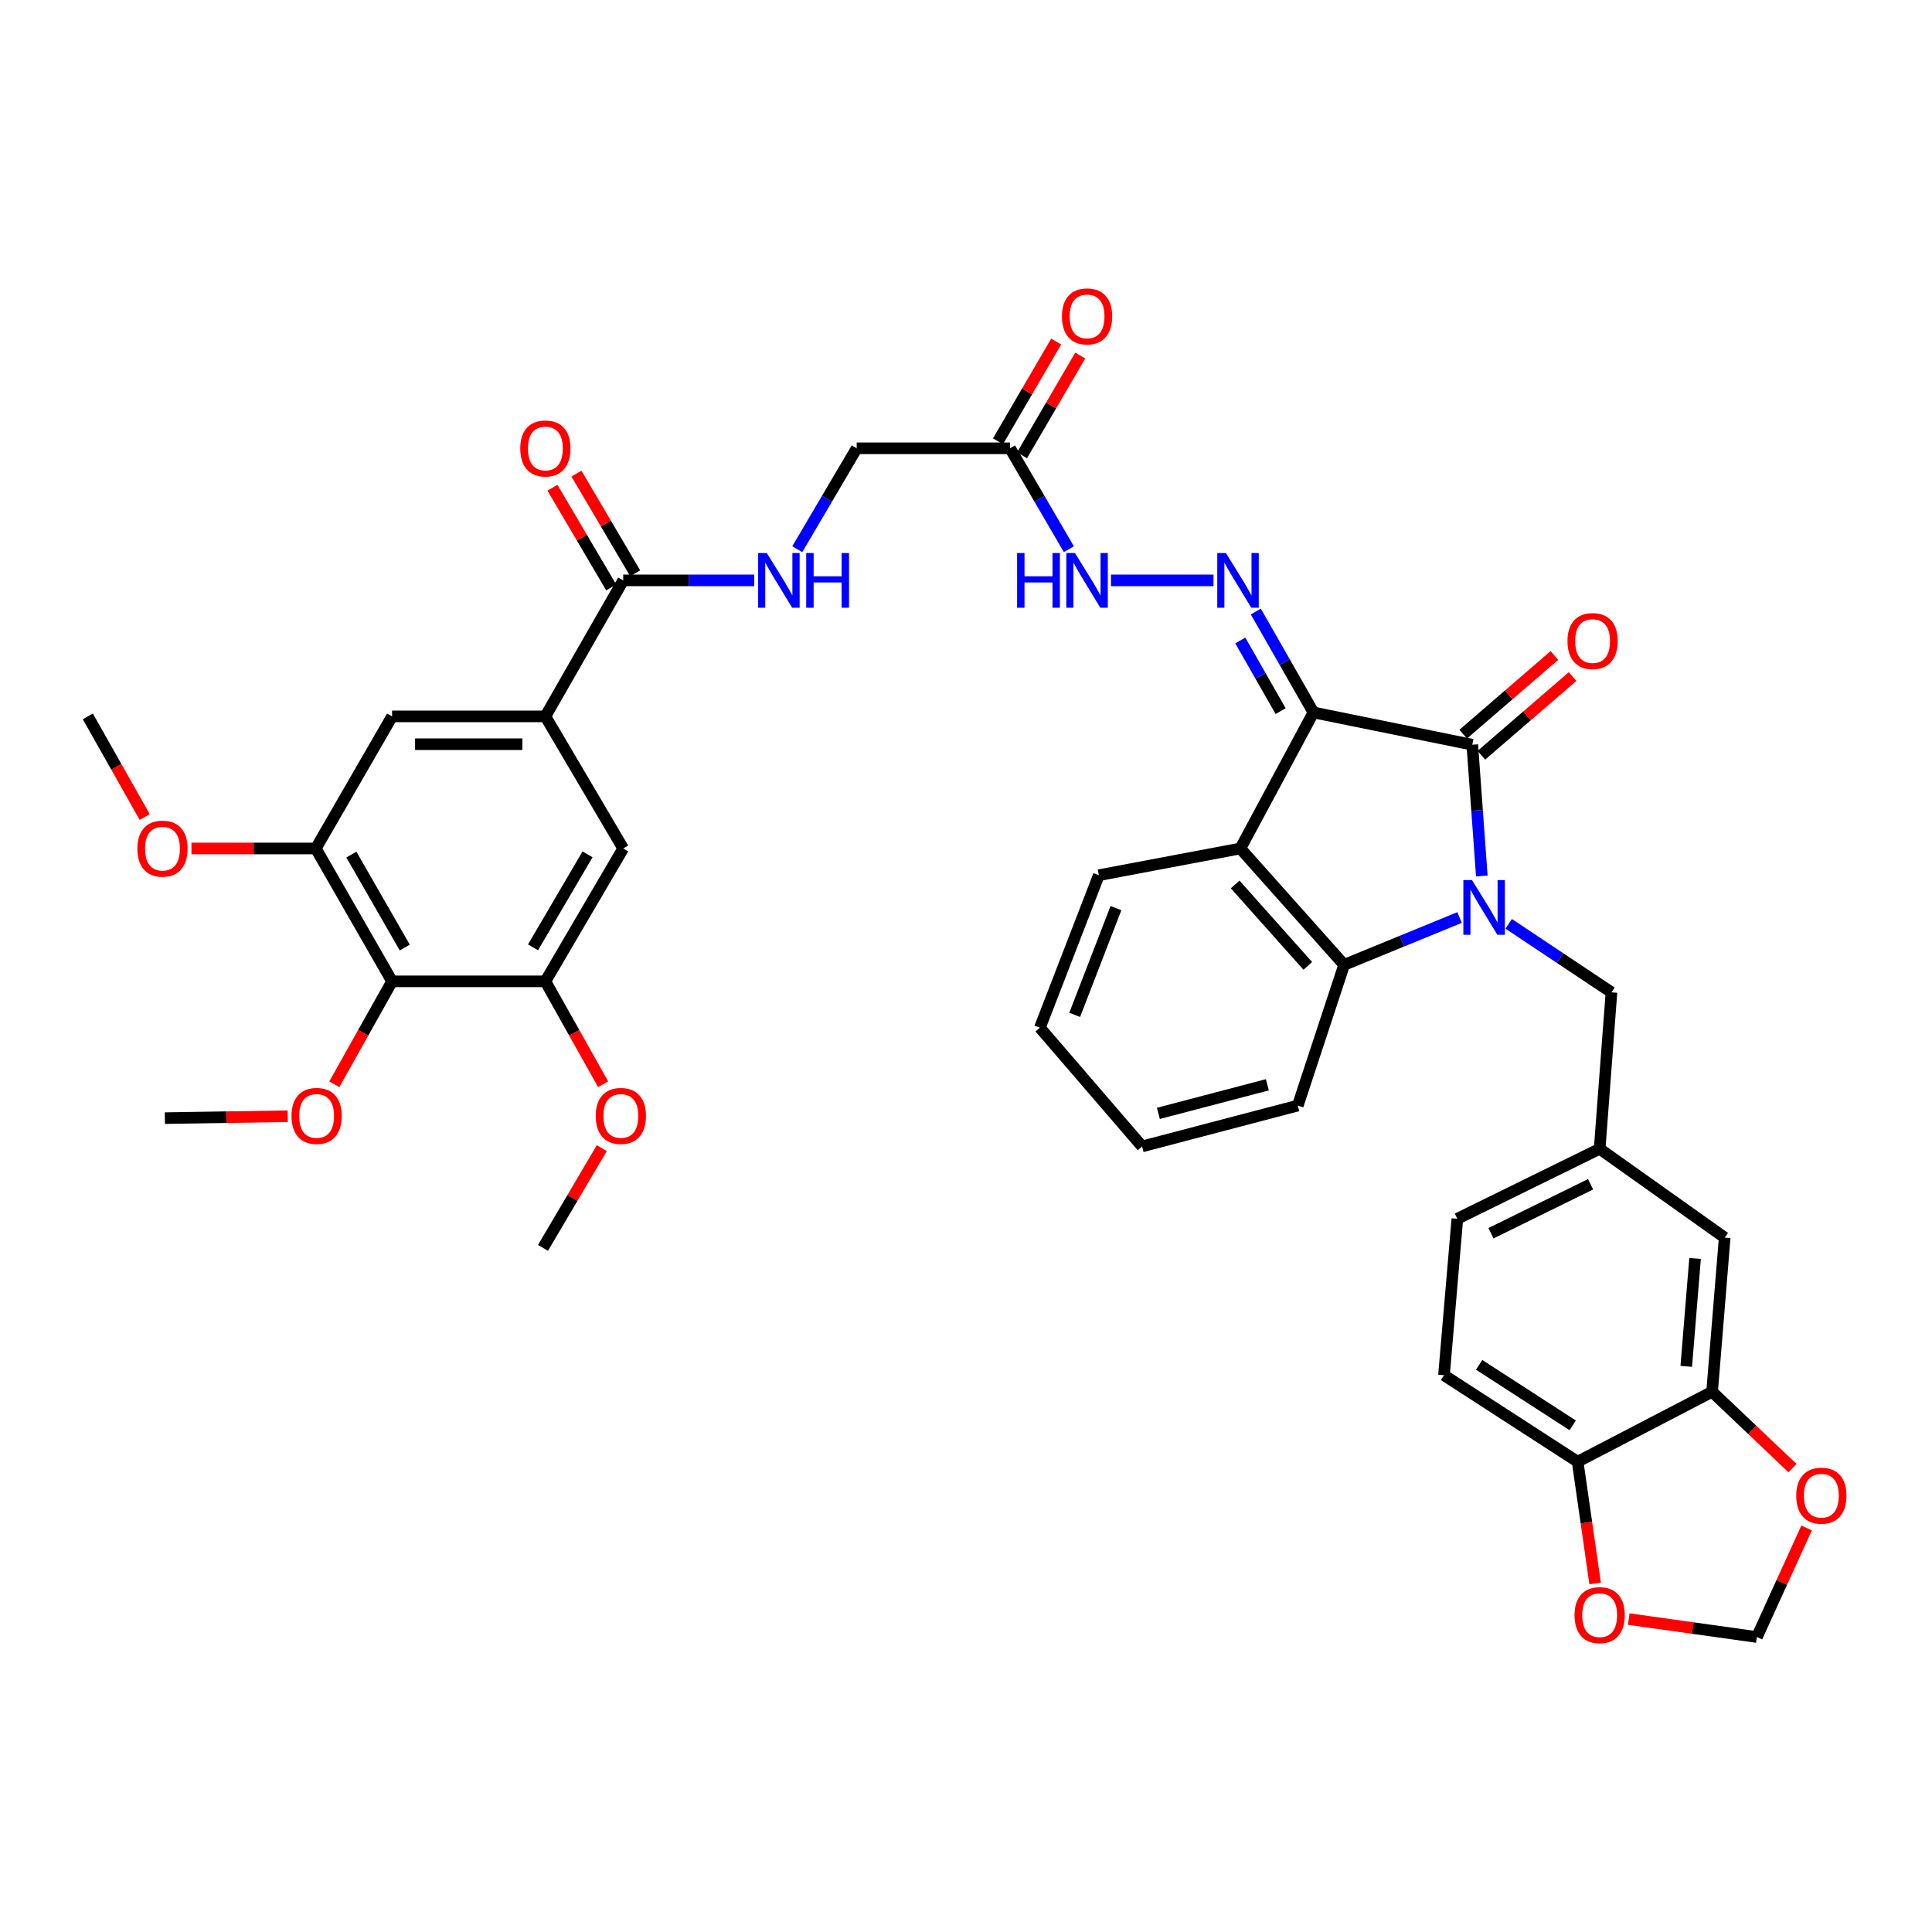 <?xml version='1.0' encoding='iso-8859-1'?>
<svg version='1.1' baseProfile='full'
              xmlns='http://www.w3.org/2000/svg'
                      xmlns:rdkit='http://www.rdkit.org/xml'
                      xmlns:xlink='http://www.w3.org/1999/xlink'
                  xml:space='preserve'
width='1000px' height='1000px' viewBox='0 0 1000 1000'>
<!-- END OF HEADER -->
<rect style='opacity:1.0;fill:#FFFFFF;stroke:none' width='1000' height='1000' x='0' y='0'> </rect>
<path class='bond-1' d='M 679.84,368.767 L 762.055,385.46' style='fill:none;fill-rule:evenodd;stroke:#000000;stroke-width:6px;stroke-linecap:butt;stroke-linejoin:miter;stroke-opacity:1' />
<path class='bond-2' d='M 679.84,368.767 L 642.013,439.171' style='fill:none;fill-rule:evenodd;stroke:#000000;stroke-width:6px;stroke-linecap:butt;stroke-linejoin:miter;stroke-opacity:1' />
<path class='bond-4' d='M 679.84,368.767 L 664.924,342.65' style='fill:none;fill-rule:evenodd;stroke:#000000;stroke-width:6px;stroke-linecap:butt;stroke-linejoin:miter;stroke-opacity:1' />
<path class='bond-4' d='M 664.924,342.65 L 650.008,316.532' style='fill:none;fill-rule:evenodd;stroke:#0000FF;stroke-width:6px;stroke-linecap:butt;stroke-linejoin:miter;stroke-opacity:1' />
<path class='bond-4' d='M 662.857,368.076 L 652.416,349.793' style='fill:none;fill-rule:evenodd;stroke:#000000;stroke-width:6px;stroke-linecap:butt;stroke-linejoin:miter;stroke-opacity:1' />
<path class='bond-4' d='M 652.416,349.793 L 641.975,331.511' style='fill:none;fill-rule:evenodd;stroke:#0000FF;stroke-width:6px;stroke-linecap:butt;stroke-linejoin:miter;stroke-opacity:1' />
<path class='bond-0' d='M 766.987,453.42 L 764.521,419.44' style='fill:none;fill-rule:evenodd;stroke:#0000FF;stroke-width:6px;stroke-linecap:butt;stroke-linejoin:miter;stroke-opacity:1' />
<path class='bond-0' d='M 764.521,419.44 L 762.055,385.46' style='fill:none;fill-rule:evenodd;stroke:#000000;stroke-width:6px;stroke-linecap:butt;stroke-linejoin:miter;stroke-opacity:1' />
<path class='bond-11' d='M 780.889,478.17 L 807.49,495.901' style='fill:none;fill-rule:evenodd;stroke:#0000FF;stroke-width:6px;stroke-linecap:butt;stroke-linejoin:miter;stroke-opacity:1' />
<path class='bond-11' d='M 807.49,495.901 L 834.091,513.632' style='fill:none;fill-rule:evenodd;stroke:#000000;stroke-width:6px;stroke-linecap:butt;stroke-linejoin:miter;stroke-opacity:1' />
<path class='bond-39' d='M 755.471,474.899 L 725.598,487.152' style='fill:none;fill-rule:evenodd;stroke:#0000FF;stroke-width:6px;stroke-linecap:butt;stroke-linejoin:miter;stroke-opacity:1' />
<path class='bond-39' d='M 725.598,487.152 L 695.724,499.404' style='fill:none;fill-rule:evenodd;stroke:#000000;stroke-width:6px;stroke-linecap:butt;stroke-linejoin:miter;stroke-opacity:1' />
<path class='bond-17' d='M 766.76,390.912 L 790.365,370.542' style='fill:none;fill-rule:evenodd;stroke:#000000;stroke-width:6px;stroke-linecap:butt;stroke-linejoin:miter;stroke-opacity:1' />
<path class='bond-17' d='M 790.365,370.542 L 813.969,350.171' style='fill:none;fill-rule:evenodd;stroke:#FF0000;stroke-width:6px;stroke-linecap:butt;stroke-linejoin:miter;stroke-opacity:1' />
<path class='bond-17' d='M 757.349,380.008 L 780.954,359.637' style='fill:none;fill-rule:evenodd;stroke:#000000;stroke-width:6px;stroke-linecap:butt;stroke-linejoin:miter;stroke-opacity:1' />
<path class='bond-17' d='M 780.954,359.637 L 804.559,339.266' style='fill:none;fill-rule:evenodd;stroke:#FF0000;stroke-width:6px;stroke-linecap:butt;stroke-linejoin:miter;stroke-opacity:1' />
<path class='bond-3' d='M 642.013,439.171 L 695.724,499.404' style='fill:none;fill-rule:evenodd;stroke:#000000;stroke-width:6px;stroke-linecap:butt;stroke-linejoin:miter;stroke-opacity:1' />
<path class='bond-3' d='M 639.319,457.793 L 676.917,499.956' style='fill:none;fill-rule:evenodd;stroke:#000000;stroke-width:6px;stroke-linecap:butt;stroke-linejoin:miter;stroke-opacity:1' />
<path class='bond-32' d='M 642.013,439.171 L 568.761,452.999' style='fill:none;fill-rule:evenodd;stroke:#000000;stroke-width:6px;stroke-linecap:butt;stroke-linejoin:miter;stroke-opacity:1' />
<path class='bond-33' d='M 695.724,499.404 L 671.726,572.24' style='fill:none;fill-rule:evenodd;stroke:#000000;stroke-width:6px;stroke-linecap:butt;stroke-linejoin:miter;stroke-opacity:1' />
<path class='bond-14' d='M 628.104,300.404 L 575.039,300.404' style='fill:none;fill-rule:evenodd;stroke:#0000FF;stroke-width:6px;stroke-linecap:butt;stroke-linejoin:miter;stroke-opacity:1' />
<path class='bond-5' d='M 202.939,507.942 L 163.456,439.171' style='fill:none;fill-rule:evenodd;stroke:#000000;stroke-width:6px;stroke-linecap:butt;stroke-linejoin:miter;stroke-opacity:1' />
<path class='bond-5' d='M 209.508,490.455 L 181.87,442.315' style='fill:none;fill-rule:evenodd;stroke:#000000;stroke-width:6px;stroke-linecap:butt;stroke-linejoin:miter;stroke-opacity:1' />
<path class='bond-28' d='M 202.939,507.942 L 187.988,534.575' style='fill:none;fill-rule:evenodd;stroke:#000000;stroke-width:6px;stroke-linecap:butt;stroke-linejoin:miter;stroke-opacity:1' />
<path class='bond-28' d='M 187.988,534.575 L 173.038,561.207' style='fill:none;fill-rule:evenodd;stroke:#FF0000;stroke-width:6px;stroke-linecap:butt;stroke-linejoin:miter;stroke-opacity:1' />
<path class='bond-43' d='M 202.939,507.942 L 282.281,507.942' style='fill:none;fill-rule:evenodd;stroke:#000000;stroke-width:6px;stroke-linecap:butt;stroke-linejoin:miter;stroke-opacity:1' />
<path class='bond-6' d='M 282.281,370.8 L 322.572,300.404' style='fill:none;fill-rule:evenodd;stroke:#000000;stroke-width:6px;stroke-linecap:butt;stroke-linejoin:miter;stroke-opacity:1' />
<path class='bond-12' d='M 282.281,370.8 L 322.572,439.171' style='fill:none;fill-rule:evenodd;stroke:#000000;stroke-width:6px;stroke-linecap:butt;stroke-linejoin:miter;stroke-opacity:1' />
<path class='bond-13' d='M 282.281,370.8 L 202.939,370.8' style='fill:none;fill-rule:evenodd;stroke:#000000;stroke-width:6px;stroke-linecap:butt;stroke-linejoin:miter;stroke-opacity:1' />
<path class='bond-13' d='M 270.379,385.204 L 214.84,385.204' style='fill:none;fill-rule:evenodd;stroke:#000000;stroke-width:6px;stroke-linecap:butt;stroke-linejoin:miter;stroke-opacity:1' />
<path class='bond-7' d='M 322.572,300.404 L 356.486,300.404' style='fill:none;fill-rule:evenodd;stroke:#000000;stroke-width:6px;stroke-linecap:butt;stroke-linejoin:miter;stroke-opacity:1' />
<path class='bond-7' d='M 356.486,300.404 L 390.4,300.404' style='fill:none;fill-rule:evenodd;stroke:#0000FF;stroke-width:6px;stroke-linecap:butt;stroke-linejoin:miter;stroke-opacity:1' />
<path class='bond-24' d='M 328.777,296.748 L 313.565,270.938' style='fill:none;fill-rule:evenodd;stroke:#000000;stroke-width:6px;stroke-linecap:butt;stroke-linejoin:miter;stroke-opacity:1' />
<path class='bond-24' d='M 313.565,270.938 L 298.354,245.128' style='fill:none;fill-rule:evenodd;stroke:#FF0000;stroke-width:6px;stroke-linecap:butt;stroke-linejoin:miter;stroke-opacity:1' />
<path class='bond-24' d='M 316.367,304.061 L 301.156,278.251' style='fill:none;fill-rule:evenodd;stroke:#000000;stroke-width:6px;stroke-linecap:butt;stroke-linejoin:miter;stroke-opacity:1' />
<path class='bond-24' d='M 301.156,278.251 L 285.944,252.442' style='fill:none;fill-rule:evenodd;stroke:#FF0000;stroke-width:6px;stroke-linecap:butt;stroke-linejoin:miter;stroke-opacity:1' />
<path class='bond-8' d='M 163.456,439.171 L 202.939,370.8' style='fill:none;fill-rule:evenodd;stroke:#000000;stroke-width:6px;stroke-linecap:butt;stroke-linejoin:miter;stroke-opacity:1' />
<path class='bond-29' d='M 163.456,439.171 L 131.272,439.171' style='fill:none;fill-rule:evenodd;stroke:#000000;stroke-width:6px;stroke-linecap:butt;stroke-linejoin:miter;stroke-opacity:1' />
<path class='bond-29' d='M 131.272,439.171 L 99.089,439.171' style='fill:none;fill-rule:evenodd;stroke:#FF0000;stroke-width:6px;stroke-linecap:butt;stroke-linejoin:miter;stroke-opacity:1' />
<path class='bond-9' d='M 282.281,507.942 L 322.572,439.171' style='fill:none;fill-rule:evenodd;stroke:#000000;stroke-width:6px;stroke-linecap:butt;stroke-linejoin:miter;stroke-opacity:1' />
<path class='bond-9' d='M 275.896,490.345 L 304.1,442.205' style='fill:none;fill-rule:evenodd;stroke:#000000;stroke-width:6px;stroke-linecap:butt;stroke-linejoin:miter;stroke-opacity:1' />
<path class='bond-30' d='M 282.281,507.942 L 297.234,534.575' style='fill:none;fill-rule:evenodd;stroke:#000000;stroke-width:6px;stroke-linecap:butt;stroke-linejoin:miter;stroke-opacity:1' />
<path class='bond-30' d='M 297.234,534.575 L 312.187,561.207' style='fill:none;fill-rule:evenodd;stroke:#FF0000;stroke-width:6px;stroke-linecap:butt;stroke-linejoin:miter;stroke-opacity:1' />
<path class='bond-10' d='M 522.78,232.041 L 538.014,258.153' style='fill:none;fill-rule:evenodd;stroke:#000000;stroke-width:6px;stroke-linecap:butt;stroke-linejoin:miter;stroke-opacity:1' />
<path class='bond-10' d='M 538.014,258.153 L 553.248,284.266' style='fill:none;fill-rule:evenodd;stroke:#0000FF;stroke-width:6px;stroke-linecap:butt;stroke-linejoin:miter;stroke-opacity:1' />
<path class='bond-25' d='M 529.001,235.67 L 544.06,209.858' style='fill:none;fill-rule:evenodd;stroke:#000000;stroke-width:6px;stroke-linecap:butt;stroke-linejoin:miter;stroke-opacity:1' />
<path class='bond-25' d='M 544.06,209.858 L 559.118,184.046' style='fill:none;fill-rule:evenodd;stroke:#FF0000;stroke-width:6px;stroke-linecap:butt;stroke-linejoin:miter;stroke-opacity:1' />
<path class='bond-25' d='M 516.559,228.412 L 531.618,202.6' style='fill:none;fill-rule:evenodd;stroke:#000000;stroke-width:6px;stroke-linecap:butt;stroke-linejoin:miter;stroke-opacity:1' />
<path class='bond-25' d='M 531.618,202.6 L 546.677,176.788' style='fill:none;fill-rule:evenodd;stroke:#FF0000;stroke-width:6px;stroke-linecap:butt;stroke-linejoin:miter;stroke-opacity:1' />
<path class='bond-26' d='M 522.78,232.041 L 443.422,232.041' style='fill:none;fill-rule:evenodd;stroke:#000000;stroke-width:6px;stroke-linecap:butt;stroke-linejoin:miter;stroke-opacity:1' />
<path class='bond-23' d='M 834.091,513.632 L 827.977,594.615' style='fill:none;fill-rule:evenodd;stroke:#000000;stroke-width:6px;stroke-linecap:butt;stroke-linejoin:miter;stroke-opacity:1' />
<path class='bond-15' d='M 886.177,720.37 L 892.699,640.595' style='fill:none;fill-rule:evenodd;stroke:#000000;stroke-width:6px;stroke-linecap:butt;stroke-linejoin:miter;stroke-opacity:1' />
<path class='bond-15' d='M 872.8,707.23 L 877.365,651.388' style='fill:none;fill-rule:evenodd;stroke:#000000;stroke-width:6px;stroke-linecap:butt;stroke-linejoin:miter;stroke-opacity:1' />
<path class='bond-19' d='M 886.177,720.37 L 906.978,740.126' style='fill:none;fill-rule:evenodd;stroke:#000000;stroke-width:6px;stroke-linecap:butt;stroke-linejoin:miter;stroke-opacity:1' />
<path class='bond-19' d='M 906.978,740.126 L 927.779,759.882' style='fill:none;fill-rule:evenodd;stroke:#FF0000;stroke-width:6px;stroke-linecap:butt;stroke-linejoin:miter;stroke-opacity:1' />
<path class='bond-41' d='M 886.177,720.37 L 816.582,756.572' style='fill:none;fill-rule:evenodd;stroke:#000000;stroke-width:6px;stroke-linecap:butt;stroke-linejoin:miter;stroke-opacity:1' />
<path class='bond-16' d='M 412.663,284.261 L 428.043,258.151' style='fill:none;fill-rule:evenodd;stroke:#0000FF;stroke-width:6px;stroke-linecap:butt;stroke-linejoin:miter;stroke-opacity:1' />
<path class='bond-16' d='M 428.043,258.151 L 443.422,232.041' style='fill:none;fill-rule:evenodd;stroke:#000000;stroke-width:6px;stroke-linecap:butt;stroke-linejoin:miter;stroke-opacity:1' />
<path class='bond-18' d='M 816.582,756.572 L 747.403,711.807' style='fill:none;fill-rule:evenodd;stroke:#000000;stroke-width:6px;stroke-linecap:butt;stroke-linejoin:miter;stroke-opacity:1' />
<path class='bond-18' d='M 814.03,737.764 L 765.605,706.429' style='fill:none;fill-rule:evenodd;stroke:#000000;stroke-width:6px;stroke-linecap:butt;stroke-linejoin:miter;stroke-opacity:1' />
<path class='bond-20' d='M 816.582,756.572 L 821.107,788.085' style='fill:none;fill-rule:evenodd;stroke:#000000;stroke-width:6px;stroke-linecap:butt;stroke-linejoin:miter;stroke-opacity:1' />
<path class='bond-20' d='M 821.107,788.085 L 825.633,819.598' style='fill:none;fill-rule:evenodd;stroke:#FF0000;stroke-width:6px;stroke-linecap:butt;stroke-linejoin:miter;stroke-opacity:1' />
<path class='bond-21' d='M 935.09,790.853 L 922.229,819.089' style='fill:none;fill-rule:evenodd;stroke:#FF0000;stroke-width:6px;stroke-linecap:butt;stroke-linejoin:miter;stroke-opacity:1' />
<path class='bond-21' d='M 922.229,819.089 L 909.368,847.325' style='fill:none;fill-rule:evenodd;stroke:#000000;stroke-width:6px;stroke-linecap:butt;stroke-linejoin:miter;stroke-opacity:1' />
<path class='bond-42' d='M 843.032,838.031 L 876.2,842.678' style='fill:none;fill-rule:evenodd;stroke:#FF0000;stroke-width:6px;stroke-linecap:butt;stroke-linejoin:miter;stroke-opacity:1' />
<path class='bond-42' d='M 876.2,842.678 L 909.368,847.325' style='fill:none;fill-rule:evenodd;stroke:#000000;stroke-width:6px;stroke-linecap:butt;stroke-linejoin:miter;stroke-opacity:1' />
<path class='bond-22' d='M 892.699,640.595 L 827.977,594.615' style='fill:none;fill-rule:evenodd;stroke:#000000;stroke-width:6px;stroke-linecap:butt;stroke-linejoin:miter;stroke-opacity:1' />
<path class='bond-31' d='M 827.977,594.615 L 754.317,630.825' style='fill:none;fill-rule:evenodd;stroke:#000000;stroke-width:6px;stroke-linecap:butt;stroke-linejoin:miter;stroke-opacity:1' />
<path class='bond-31' d='M 823.283,612.973 L 771.72,638.32' style='fill:none;fill-rule:evenodd;stroke:#000000;stroke-width:6px;stroke-linecap:butt;stroke-linejoin:miter;stroke-opacity:1' />
<path class='bond-27' d='M 747.403,711.807 L 754.317,630.825' style='fill:none;fill-rule:evenodd;stroke:#000000;stroke-width:6px;stroke-linecap:butt;stroke-linejoin:miter;stroke-opacity:1' />
<path class='bond-34' d='M 148.916,577.755 L 117.127,578.251' style='fill:none;fill-rule:evenodd;stroke:#FF0000;stroke-width:6px;stroke-linecap:butt;stroke-linejoin:miter;stroke-opacity:1' />
<path class='bond-34' d='M 117.127,578.251 L 85.338,578.746' style='fill:none;fill-rule:evenodd;stroke:#000000;stroke-width:6px;stroke-linecap:butt;stroke-linejoin:miter;stroke-opacity:1' />
<path class='bond-35' d='M 74.9,422.888 L 60.177,396.844' style='fill:none;fill-rule:evenodd;stroke:#FF0000;stroke-width:6px;stroke-linecap:butt;stroke-linejoin:miter;stroke-opacity:1' />
<path class='bond-35' d='M 60.177,396.844 L 45.455,370.8' style='fill:none;fill-rule:evenodd;stroke:#000000;stroke-width:6px;stroke-linecap:butt;stroke-linejoin:miter;stroke-opacity:1' />
<path class='bond-36' d='M 311.481,594.266 L 296.269,620.083' style='fill:none;fill-rule:evenodd;stroke:#FF0000;stroke-width:6px;stroke-linecap:butt;stroke-linejoin:miter;stroke-opacity:1' />
<path class='bond-36' d='M 296.269,620.083 L 281.056,645.901' style='fill:none;fill-rule:evenodd;stroke:#000000;stroke-width:6px;stroke-linecap:butt;stroke-linejoin:miter;stroke-opacity:1' />
<path class='bond-37' d='M 568.761,452.999 L 538.24,531.941' style='fill:none;fill-rule:evenodd;stroke:#000000;stroke-width:6px;stroke-linecap:butt;stroke-linejoin:miter;stroke-opacity:1' />
<path class='bond-37' d='M 577.618,470.034 L 556.253,525.294' style='fill:none;fill-rule:evenodd;stroke:#000000;stroke-width:6px;stroke-linecap:butt;stroke-linejoin:miter;stroke-opacity:1' />
<path class='bond-40' d='M 671.726,572.24 L 591.151,593.39' style='fill:none;fill-rule:evenodd;stroke:#000000;stroke-width:6px;stroke-linecap:butt;stroke-linejoin:miter;stroke-opacity:1' />
<path class='bond-40' d='M 655.982,561.481 L 599.58,576.286' style='fill:none;fill-rule:evenodd;stroke:#000000;stroke-width:6px;stroke-linecap:butt;stroke-linejoin:miter;stroke-opacity:1' />
<path class='bond-38' d='M 538.24,531.941 L 591.151,593.39' style='fill:none;fill-rule:evenodd;stroke:#000000;stroke-width:6px;stroke-linecap:butt;stroke-linejoin:miter;stroke-opacity:1' />
<path  class='atom-1' d='M 761.908 455.532
L 771.188 470.532
Q 772.108 472.012, 773.588 474.692
Q 775.068 477.372, 775.148 477.532
L 775.148 455.532
L 778.908 455.532
L 778.908 483.852
L 775.028 483.852
L 765.068 467.452
Q 763.908 465.532, 762.668 463.332
Q 761.468 461.132, 761.108 460.452
L 761.108 483.852
L 757.428 483.852
L 757.428 455.532
L 761.908 455.532
' fill='#0000FF'/>
<path  class='atom-5' d='M 634.537 286.244
L 643.817 301.244
Q 644.737 302.724, 646.217 305.404
Q 647.697 308.084, 647.777 308.244
L 647.777 286.244
L 651.537 286.244
L 651.537 314.564
L 647.657 314.564
L 637.697 298.164
Q 636.537 296.244, 635.297 294.044
Q 634.097 291.844, 633.737 291.164
L 633.737 314.564
L 630.057 314.564
L 630.057 286.244
L 634.537 286.244
' fill='#0000FF'/>
<path  class='atom-15' d='M 526.443 286.244
L 530.283 286.244
L 530.283 298.284
L 544.763 298.284
L 544.763 286.244
L 548.603 286.244
L 548.603 314.564
L 544.763 314.564
L 544.763 301.484
L 530.283 301.484
L 530.283 314.564
L 526.443 314.564
L 526.443 286.244
' fill='#0000FF'/>
<path  class='atom-15' d='M 556.403 286.244
L 565.683 301.244
Q 566.603 302.724, 568.083 305.404
Q 569.563 308.084, 569.643 308.244
L 569.643 286.244
L 573.403 286.244
L 573.403 314.564
L 569.523 314.564
L 559.563 298.164
Q 558.403 296.244, 557.163 294.044
Q 555.963 291.844, 555.603 291.164
L 555.603 314.564
L 551.923 314.564
L 551.923 286.244
L 556.403 286.244
' fill='#0000FF'/>
<path  class='atom-17' d='M 396.894 286.244
L 406.174 301.244
Q 407.094 302.724, 408.574 305.404
Q 410.054 308.084, 410.134 308.244
L 410.134 286.244
L 413.894 286.244
L 413.894 314.564
L 410.014 314.564
L 400.054 298.164
Q 398.894 296.244, 397.654 294.044
Q 396.454 291.844, 396.094 291.164
L 396.094 314.564
L 392.414 314.564
L 392.414 286.244
L 396.894 286.244
' fill='#0000FF'/>
<path  class='atom-17' d='M 417.294 286.244
L 421.134 286.244
L 421.134 298.284
L 435.614 298.284
L 435.614 286.244
L 439.454 286.244
L 439.454 314.564
L 435.614 314.564
L 435.614 301.484
L 421.134 301.484
L 421.134 314.564
L 417.294 314.564
L 417.294 286.244
' fill='#0000FF'/>
<path  class='atom-18' d='M 811.32 331.805
Q 811.32 325.005, 814.68 321.205
Q 818.04 317.405, 824.32 317.405
Q 830.6 317.405, 833.96 321.205
Q 837.32 325.005, 837.32 331.805
Q 837.32 338.685, 833.92 342.605
Q 830.52 346.485, 824.32 346.485
Q 818.08 346.485, 814.68 342.605
Q 811.32 338.725, 811.32 331.805
M 824.32 343.285
Q 828.64 343.285, 830.96 340.405
Q 833.32 337.485, 833.32 331.805
Q 833.32 326.245, 830.96 323.445
Q 828.64 320.605, 824.32 320.605
Q 820 320.605, 817.64 323.405
Q 815.32 326.205, 815.32 331.805
Q 815.32 337.525, 817.64 340.405
Q 820 343.285, 824.32 343.285
' fill='#FF0000'/>
<path  class='atom-20' d='M 929.729 774.161
Q 929.729 767.361, 933.089 763.561
Q 936.449 759.761, 942.729 759.761
Q 949.009 759.761, 952.369 763.561
Q 955.729 767.361, 955.729 774.161
Q 955.729 781.041, 952.329 784.961
Q 948.929 788.841, 942.729 788.841
Q 936.489 788.841, 933.089 784.961
Q 929.729 781.081, 929.729 774.161
M 942.729 785.641
Q 947.049 785.641, 949.369 782.761
Q 951.729 779.841, 951.729 774.161
Q 951.729 768.601, 949.369 765.801
Q 947.049 762.961, 942.729 762.961
Q 938.409 762.961, 936.049 765.761
Q 933.729 768.561, 933.729 774.161
Q 933.729 779.881, 936.049 782.761
Q 938.409 785.641, 942.729 785.641
' fill='#FF0000'/>
<path  class='atom-21' d='M 814.977 836.002
Q 814.977 829.202, 818.337 825.402
Q 821.697 821.602, 827.977 821.602
Q 834.257 821.602, 837.617 825.402
Q 840.977 829.202, 840.977 836.002
Q 840.977 842.882, 837.577 846.802
Q 834.177 850.682, 827.977 850.682
Q 821.737 850.682, 818.337 846.802
Q 814.977 842.922, 814.977 836.002
M 827.977 847.482
Q 832.297 847.482, 834.617 844.602
Q 836.977 841.682, 836.977 836.002
Q 836.977 830.442, 834.617 827.642
Q 832.297 824.802, 827.977 824.802
Q 823.657 824.802, 821.297 827.602
Q 818.977 830.402, 818.977 836.002
Q 818.977 841.722, 821.297 844.602
Q 823.657 847.482, 827.977 847.482
' fill='#FF0000'/>
<path  class='atom-25' d='M 269.281 232.121
Q 269.281 225.321, 272.641 221.521
Q 276.001 217.721, 282.281 217.721
Q 288.561 217.721, 291.921 221.521
Q 295.281 225.321, 295.281 232.121
Q 295.281 239.001, 291.881 242.921
Q 288.481 246.801, 282.281 246.801
Q 276.041 246.801, 272.641 242.921
Q 269.281 239.041, 269.281 232.121
M 282.281 243.601
Q 286.601 243.601, 288.921 240.721
Q 291.281 237.801, 291.281 232.121
Q 291.281 226.561, 288.921 223.761
Q 286.601 220.921, 282.281 220.921
Q 277.961 220.921, 275.601 223.721
Q 273.281 226.521, 273.281 232.121
Q 273.281 237.841, 275.601 240.721
Q 277.961 243.601, 282.281 243.601
' fill='#FF0000'/>
<path  class='atom-26' d='M 549.663 163.758
Q 549.663 156.958, 553.023 153.158
Q 556.383 149.358, 562.663 149.358
Q 568.943 149.358, 572.303 153.158
Q 575.663 156.958, 575.663 163.758
Q 575.663 170.638, 572.263 174.558
Q 568.863 178.438, 562.663 178.438
Q 556.423 178.438, 553.023 174.558
Q 549.663 170.678, 549.663 163.758
M 562.663 175.238
Q 566.983 175.238, 569.303 172.358
Q 571.663 169.438, 571.663 163.758
Q 571.663 158.198, 569.303 155.398
Q 566.983 152.558, 562.663 152.558
Q 558.343 152.558, 555.983 155.358
Q 553.663 158.158, 553.663 163.758
Q 553.663 169.478, 555.983 172.358
Q 558.343 175.238, 562.663 175.238
' fill='#FF0000'/>
<path  class='atom-29' d='M 150.88 577.602
Q 150.88 570.802, 154.24 567.002
Q 157.6 563.202, 163.88 563.202
Q 170.16 563.202, 173.52 567.002
Q 176.88 570.802, 176.88 577.602
Q 176.88 584.482, 173.48 588.402
Q 170.08 592.282, 163.88 592.282
Q 157.64 592.282, 154.24 588.402
Q 150.88 584.522, 150.88 577.602
M 163.88 589.082
Q 168.2 589.082, 170.52 586.202
Q 172.88 583.282, 172.88 577.602
Q 172.88 572.042, 170.52 569.242
Q 168.2 566.402, 163.88 566.402
Q 159.56 566.402, 157.2 569.202
Q 154.88 572.002, 154.88 577.602
Q 154.88 583.322, 157.2 586.202
Q 159.56 589.082, 163.88 589.082
' fill='#FF0000'/>
<path  class='atom-30' d='M 71.105 439.251
Q 71.105 432.451, 74.465 428.651
Q 77.825 424.851, 84.105 424.851
Q 90.385 424.851, 93.745 428.651
Q 97.105 432.451, 97.105 439.251
Q 97.105 446.131, 93.705 450.051
Q 90.305 453.931, 84.105 453.931
Q 77.865 453.931, 74.465 450.051
Q 71.105 446.171, 71.105 439.251
M 84.105 450.731
Q 88.425 450.731, 90.745 447.851
Q 93.105 444.931, 93.105 439.251
Q 93.105 433.691, 90.745 430.891
Q 88.425 428.051, 84.105 428.051
Q 79.785 428.051, 77.425 430.851
Q 75.105 433.651, 75.105 439.251
Q 75.105 444.971, 77.425 447.851
Q 79.785 450.731, 84.105 450.731
' fill='#FF0000'/>
<path  class='atom-31' d='M 308.348 577.602
Q 308.348 570.802, 311.708 567.002
Q 315.068 563.202, 321.348 563.202
Q 327.628 563.202, 330.988 567.002
Q 334.348 570.802, 334.348 577.602
Q 334.348 584.482, 330.948 588.402
Q 327.548 592.282, 321.348 592.282
Q 315.108 592.282, 311.708 588.402
Q 308.348 584.522, 308.348 577.602
M 321.348 589.082
Q 325.668 589.082, 327.988 586.202
Q 330.348 583.282, 330.348 577.602
Q 330.348 572.042, 327.988 569.242
Q 325.668 566.402, 321.348 566.402
Q 317.028 566.402, 314.668 569.202
Q 312.348 572.002, 312.348 577.602
Q 312.348 583.322, 314.668 586.202
Q 317.028 589.082, 321.348 589.082
' fill='#FF0000'/>
</svg>
